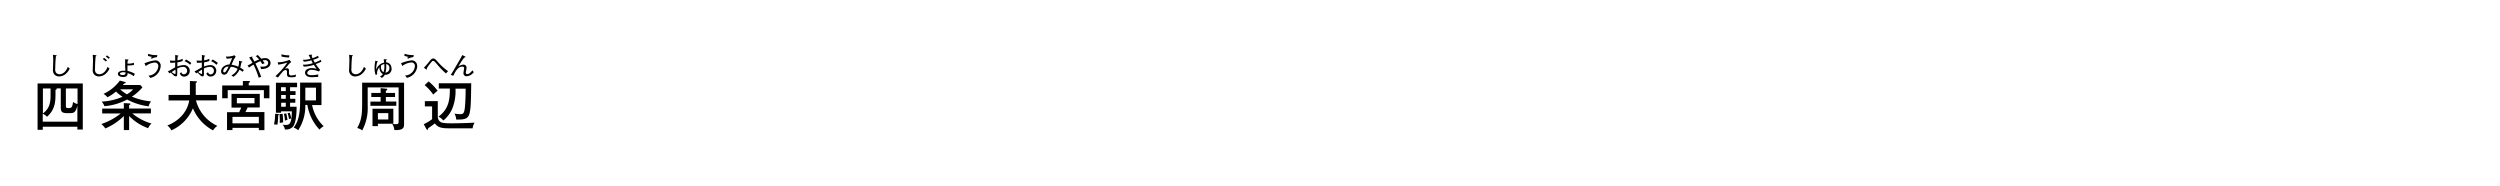 <svg id="6613a365-b628-42f2-9caa-248891512b4a" data-name="レイヤー 1" xmlns="http://www.w3.org/2000/svg" viewBox="0 0 734.72 54.72"><title>pc_dstnc_rc4019619961201-50001</title><path d="M-38.86,421.42v54.72H695.86V421.42H-38.86Z" transform="translate(38.86 -421.42)" style="fill:none"/><path d="M-26.29,458.67v0.89h-1.53V445.94h13.29v13.54h-1.59v-0.81H-26.29Zm10.17-1.5v-4.71c-0.45,1.81-.87,2.21-2.1,2.21h-0.86c-1.78,0-1.92-.56-1.92-1.87v-5.4h-1.28a0.18,0.18,0,0,1,.09.16,0.42,0.42,0,0,1-.36.3V449c0,2.37-.14,4.66-2.5,6.74a3,3,0,0,0-1.25-.86v2.29h10.17ZM-24,447.41h-2.25v7.34c2.25-1.61,2.25-3.84,2.25-5.58v-1.76Zm4.54,5.16c0,0.53,0,.61.73,0.61s1.12,0,1.33-1.82a2.76,2.76,0,0,0,1.33.62v-4.57H-19.5v5.16Z" transform="translate(38.86 -421.42)"/><path d="M-18.37,441.57l-0.57-.5c-0.54,1.47-1.5,2.17-2.44,2.17a1.35,1.35,0,0,1-1-.45,1.74,1.74,0,0,1-.24-1.25,35.43,35.43,0,0,1,.19-3.58,0.4,0.4,0,0,0,.23-0.21c0-.08,0-0.09-0.23-0.11l-0.88-.12a14.32,14.32,0,0,1,.09,1.75c0,0.37-.07,2.14-0.07,2.55a1.89,1.89,0,0,0,.38,1.45,1.9,1.9,0,0,0,1.42.62,3.42,3.42,0,0,0,1.54-.45,4.41,4.41,0,0,0,1.58-1.87h0Z" transform="translate(38.86 -421.42)"/><path d="M-0.91,459.65H-2.47v-4.13a17.27,17.27,0,0,1-5.44,3.65,5.89,5.89,0,0,0-1.17-1.31,18.23,18.23,0,0,0,5.72-3.1H-8.83v-1.42h6.36v-1.62l1.56,0.09c0.16,0,.37,0,0.37.2a0.2,0.2,0,0,1-.12.17l-0.25.14v1H5.49v1.42H0a15.7,15.7,0,0,0,5.69,3,3,3,0,0,0-1,1.36,14.67,14.67,0,0,1-5.6-3.6v4.18Zm-1.28-14.16a0.3,0.3,0,0,1,.27.2c0,0.19-.2.25-0.48,0.27a3.69,3.69,0,0,1-.39.45H2.38L3,447.08a13.69,13.69,0,0,1-3.1,2.74,18.7,18.7,0,0,0,5.65,1.4,3.23,3.23,0,0,0-.72,1.45,18.2,18.2,0,0,1-6.33-2,16.89,16.89,0,0,1-6.67,1.95A4,4,0,0,0-9,451.28a17.5,17.5,0,0,0,6.16-1.42,10.91,10.91,0,0,1-1.92-1.54A13.5,13.5,0,0,1-7.27,450a5.51,5.51,0,0,0-1.17-1,12.15,12.15,0,0,0,4.8-3.9Zm-1.36,2.18a11.19,11.19,0,0,0,2,1.47,7.41,7.41,0,0,0,1.82-1.47H-3.54Z" transform="translate(38.86 -421.42)"/><path d="M-6.56,438.41a5.38,5.38,0,0,0-.87-0.71l-0.34.33a5.57,5.57,0,0,1,.82.68Zm-0.85.74a4.13,4.13,0,0,0-.87-0.71l-0.38.34a7.66,7.66,0,0,1,.9.72Zm0.73,2.42-0.57-.5c-0.54,1.47-1.5,2.17-2.44,2.17a1.35,1.35,0,0,1-1-.45,1.74,1.74,0,0,1-.24-1.25,35.43,35.43,0,0,1,.19-3.58,0.4,0.4,0,0,0,.23-0.21c0-.08-0.06-0.09-0.23-0.11l-0.88-.12a14.32,14.32,0,0,1,.09,1.75c0,0.37-.07,2.14-0.07,2.55a1.89,1.89,0,0,0,.38,1.45,1.9,1.9,0,0,0,1.42.62,3.42,3.42,0,0,0,1.54-.45,4.41,4.41,0,0,0,1.58-1.87h0Zm7.44,1.54a6.92,6.92,0,0,0-2.16-.85c0-.43,0-1.21,0-1.61h0.12a6.7,6.7,0,0,0,1.79-.16v-0.62a5.08,5.08,0,0,1-1.91.24,7,7,0,0,1,.09-0.9A0.49,0.49,0,0,0-1.09,439c0-.08,0-0.09-0.11-0.09l-0.88-.08c0,0.39,0,.51,0,1.59s0.05,1.52.08,1.79l-0.62,0c-0.83,0-1.6.3-1.6,0.94s0.94,0.91,1.48.91c1.4,0,1.38-.75,1.37-1.13a4.6,4.6,0,0,1,1.82.89Zm-2.72-.4c0,0.32,0,.75-0.83.75-0.15,0-.81,0-0.81-0.38s0.76-.44.94-0.44a3.46,3.46,0,0,1,.69.07h0Zm9.33-5.1a1.82,1.82,0,0,1-.33,0,6.46,6.46,0,0,1-2.34-.38l-0.09.62a12.87,12.87,0,0,0,1.31.32l-0.54.27,0.38,0.24a3.53,3.53,0,0,1,1.5-.46Zm1,3.27a1.59,1.59,0,0,0-1.6-1.72,11.49,11.49,0,0,0-3.18.87l0.28,0.59a0.35,0.35,0,0,0,.15.22,0.15,0.15,0,0,0,.11-0.12l0.13-.09a5,5,0,0,1,2.3-.82,1,1,0,0,1,1.1,1.12,3,3,0,0,1-2.88,2.71l0.52,0.68a3.8,3.8,0,0,0,3.06-3.45h0Z" transform="translate(38.86 -421.42)"/><path d="M10.68,450.93v-1.61h6.27c0-.3,0-0.41,0-0.84v-3.26l1.72,0.09c0.13,0,.36,0,0.36.19a0.39,0.39,0,0,1-.36.26v2.62c0,0.44,0,.55,0,0.94h6.21v1.61H18.73a11.46,11.46,0,0,0,6.3,7.49,4.44,4.44,0,0,0-1.29,1.31,13,13,0,0,1-5.9-6.49,12.3,12.3,0,0,1-6.33,6.49,4.17,4.17,0,0,0-1.19-1.43c1.17-.48,5.52-2.29,6.44-7.36H10.68Z" transform="translate(38.86 -421.42)"/><path d="M17.37,439.92a11.55,11.55,0,0,0-1.52-1l-0.48.48A5,5,0,0,1,17,440.45Zm-0.46,2.28A1.68,1.68,0,0,0,15,440.56a5,5,0,0,0-1.73.41c0-.32,0-0.83,0-1.15v-0.07a8.38,8.38,0,0,0,1.55-.4v-0.67a4.85,4.85,0,0,1-1.53.48c0-.16,0-0.68.06-1.1a0.58,0.58,0,0,0,.23-0.19c0-.09-0.05-0.11-0.23-0.15l-0.72-.15c0,0.36,0,.73,0,1.68a6.52,6.52,0,0,1-.71,0,5,5,0,0,1-.85-0.06l0.12,0.69a10.46,10.46,0,0,0,1.43-.07c0,0.55,0,.64,0,1.4-0.24.12-.3,0.16-0.76,0.43a11.24,11.24,0,0,1-1.4.76l0.54,0.62a1.3,1.3,0,0,1,.28-0.28c0.26,0.2.42,0.37,0.88,0.8a1,1,0,0,0,.69.33c0.38,0,.38-0.44.38-0.84,0,0,0-1.25,0-1.48a3.82,3.82,0,0,1,1.6-.46,1.11,1.11,0,0,1,1.3,1.08,1,1,0,0,1-.94,1.08,0.73,0.73,0,0,1-.76-0.64L14,443a1.29,1.29,0,0,0,1.3.94,1.66,1.66,0,0,0,1.61-1.73h0Zm-4.19-.29c0,0.55,0,.62,0,1.07,0,0.13,0,.19-0.12.19a2.48,2.48,0,0,1-1-.57c0.35-.24.71-0.48,1.08-0.69h0Zm12.45-2a11.55,11.55,0,0,0-1.52-1l-0.48.48a5,5,0,0,1,1.59,1.08Zm-0.46,2.28a1.68,1.68,0,0,0-1.87-1.63,5,5,0,0,0-1.73.41c0-.32,0-0.83,0-1.15v-0.07a8.38,8.38,0,0,0,1.55-.4v-0.67a4.85,4.85,0,0,1-1.53.48c0-.16,0-0.68.06-1.1a0.58,0.58,0,0,0,.23-0.19c0-.09-0.05-0.11-0.23-0.15l-0.72-.15c0,0.36,0,.73,0,1.68a6.52,6.52,0,0,1-.71,0,5,5,0,0,1-.85-0.06l0.12,0.69a10.46,10.46,0,0,0,1.43-.07c0,0.55,0,.64,0,1.4-0.24.12-.3,0.16-0.76,0.43a11.24,11.24,0,0,1-1.4.76l0.54,0.62a1.3,1.3,0,0,1,.28-0.28c0.26,0.2.42,0.37,0.88,0.8a1,1,0,0,0,.69.33c0.38,0,.38-0.44.38-0.84,0,0,0-1.25,0-1.48a3.82,3.82,0,0,1,1.6-.46A1.11,1.11,0,0,1,24,442.2a1,1,0,0,1-.94,1.08,0.73,0.73,0,0,1-.76-0.64l-0.52.34a1.29,1.29,0,0,0,1.3.94,1.66,1.66,0,0,0,1.61-1.73h0Zm-4.19-.29c0,0.55,0,.62,0,1.07,0,0.13,0,.19-0.12.19a2.48,2.48,0,0,1-1-.57c0.35-.24.71-0.48,1.08-0.69h0ZM32.82,442a9.05,9.05,0,0,0-1.08-.68c0.07-.23.27-1.18,0.34-1.52a0.48,0.48,0,0,0,.3-0.23s0-.06-0.09-0.08l-0.92-.2a4.7,4.7,0,0,1-.19,1.74,7.13,7.13,0,0,0-2-.58l0.37-.86a7.35,7.35,0,0,1,.86-1.5l-0.37-.44a5.59,5.59,0,0,1-2.54.38l0.28,0.63a7.19,7.19,0,0,0,1.61-.19c-0.08.16-.11,0.24-0.19,0.44s-0.38.91-.63,1.47H28.37c-0.63,0-2.25.58-2.25,2a0.93,0.93,0,0,0,.94,1,1.26,1.26,0,0,0,1.05-.83c0.3-.49.58-1,0.86-1.5h0.11a6.69,6.69,0,0,1,.83.15,5.34,5.34,0,0,1,1.07.47,3.7,3.7,0,0,1-1.83,1.89L29.73,444a5.07,5.07,0,0,0,1.79-2.1,5.57,5.57,0,0,1,.89.62Zm-4.5-1a8.31,8.31,0,0,1-.9,1.54,0.43,0.43,0,0,1-.33.15,0.34,0.34,0,0,1-.34-0.38A1.41,1.41,0,0,1,28,441l0.29,0h0Zm12.33-1.05A1.48,1.48,0,0,0,39,438.51a3.71,3.71,0,0,0-1.08.17c-0.1-.12-0.52-0.58-1-1.09l-0.63.31a6.88,6.88,0,0,1,1,1,11.24,11.24,0,0,0-1.37.62l-0.69-1.21a2.42,2.42,0,0,0,.08-0.28c0-.05,0-0.07-0.11,0l-0.85.3a15.83,15.83,0,0,1,1,1.54c-0.21.12-1.23,0.72-1.47,0.83l0.48,0.58a9.38,9.38,0,0,1,1.29-.87,23.44,23.44,0,0,1,1.52,3.86l0.72-.3a39.33,39.33,0,0,0-1.68-3.88,12,12,0,0,1,1.45-.69,4.78,4.78,0,0,1,.53.87l0.71-.26c-0.11-.17-0.22-0.35-0.58-0.83a2.82,2.82,0,0,1,.64-0.08,0.85,0.85,0,0,1,1,.74c0,1-1,1.17-1.65,1.17a3.52,3.52,0,0,1-.68-0.06l0.25,0.76c2.28,0,2.78-1.1,2.78-1.81h0Zm5.51-2.28a2.26,2.26,0,0,1-.35,0,6.17,6.17,0,0,1-1.92-.3l-0.05.65a9,9,0,0,0,2.28.29Zm2,5.65a4.19,4.19,0,0,1-1.34.26,0.62,0.62,0,0,1-.76-0.65c0-.09,0-0.65,0-0.76a0.57,0.57,0,0,0-.51-0.69,2.39,2.39,0,0,0-.69.16l0.89-1a4.17,4.17,0,0,1,1-1c-0.12-.13-0.34-0.38-0.54-0.64a9.38,9.38,0,0,1-3.48.74l0.2,0.69a17.27,17.27,0,0,0,2.67-.63,22.51,22.51,0,0,1-3.52,4l0.74,0.41c0.18-.22,1-1.3,1.26-1.54A1.58,1.58,0,0,1,45,442a0.45,0.45,0,0,1,.48.52c0,0.1,0,.58,0,0.69,0,0.9.6,0.92,1.42,0.92A4.78,4.78,0,0,0,48,444Zm7.44-3.68-0.16-.64a9.61,9.61,0,0,1-1.8.82c-0.14-.23-0.3-0.55-0.45-0.83a10.1,10.1,0,0,0,1.6-.62l-0.19-.58a5.9,5.9,0,0,1-1.61.72,6.56,6.56,0,0,1-.28-0.73,0.37,0.37,0,0,0,.16-0.21,0.08,0.08,0,0,0-.09-0.09l-0.19,0-0.74.09q0.27,0.55.56,1.1a6.14,6.14,0,0,1-2.26.31l0.28,0.57a9.58,9.58,0,0,0,2.2-.4c0.07,0.12.37,0.69,0.44,0.83a7.69,7.69,0,0,1-2.48.44c-0.19,0-.31,0-0.44,0L50.39,441a9.57,9.57,0,0,0,3-.53c0.13,0.22.19,0.31,0.78,1.19a4.57,4.57,0,0,0-1.31-.23c-0.17,0-2.07,0-2.07,1.37a1.28,1.28,0,0,0,.57,1,3.15,3.15,0,0,0,1.66.3c0.23,0,1.38-.07,1.64-0.09v-0.73a8.73,8.73,0,0,1-2,.23c-0.27,0-1.23,0-1.23-.73a1.23,1.23,0,0,1,1.36-.83,5.19,5.19,0,0,1,2.05.49l0.39-.49a10.31,10.31,0,0,1-1.29-1.71,15.29,15.29,0,0,0,1.63-.68h0Z" transform="translate(38.86 -421.42)"/><path d="M40.32,446.54v3.76H38.69v-2.39H28.06v2.39H26.44v-3.76h6.08v-1.31l1.68,0c0.13,0,.41,0,0.41.2s0,0.14-.37.3v0.78h6.08Zm-1.47,7.86v5.26H37.21V459H29.46v0.64H27.86V454.4h3.56c0.19-.36.45-0.92,0.62-1.36H29.18V449h8.3V453H33.92a13,13,0,0,1-.67,1.36h5.6Zm-1.64,3.26v-1.89H29.46v1.89h7.75Zm-6.46-7.44v1.56h5.18v-1.56H30.76Z" transform="translate(38.86 -421.42)"/><path d="M42.87,454.93c0.13,0,.25,0,0.25.17a0.26,0.26,0,0,1-.23.19,17.91,17.91,0,0,1-.22,2.79,4.28,4.28,0,0,0-1-.08,14.62,14.62,0,0,0,.33-3.15ZM48,448.2v1.14H46.39v1.12h1.54v1.15H46.39v1.17h1.92c0,3.48-.55,5.27-1.08,5.88a2.77,2.77,0,0,1-2.37.8,2.76,2.76,0,0,0-.65-1.39,4.86,4.86,0,0,0,.81.06c1,0,1.87,0,1.89-4H43.73v0.42h-1.5v-8.81h6.22v1.31H46.39v1.15H48Zm-3.81,6.66a20.23,20.23,0,0,1,.16,2.54,5,5,0,0,0-1,.17,16.68,16.68,0,0,0-.08-2.62Zm0.94-6.66v-1.15H43.73v1.15h1.36Zm-1.36,1.14v1.12h1.36v-1.12H43.73Zm0,2.28v1.17h1.36v-1.17H43.73Zm1.5,3.12a15.82,15.82,0,0,1,.36,1.9c-0.09,0-.59.17-0.75,0.22a12.53,12.53,0,0,0-.3-2Zm1-.2a9.71,9.71,0,0,1,.47,1.67,4.61,4.61,0,0,0-.66.2,12.39,12.39,0,0,0-.42-1.72Zm4.6-2.2a13,13,0,0,1-2.1,7.36,3.93,3.93,0,0,0-1.33-.78c1.7-2.15,1.9-5,1.9-8v-5.22h6.28v6.6H52.86a11.75,11.75,0,0,0,3.4,6.21,4.77,4.77,0,0,0-1.23,1,13.86,13.86,0,0,1-3.56-7.25H50.85Zm0-5.15v3.73H54v-3.73H50.88Z" transform="translate(38.86 -421.42)"/><path d="M79.89,445.73v12c0,1.09,0,2-2.84,1.92a4.35,4.35,0,0,0-.64-1.83,5.8,5.8,0,0,0,1.08.09c0.8,0,.8-0.22.8-1V447.1H69.2v5.47a13.76,13.76,0,0,1-1.61,7.17,4.09,4.09,0,0,0-1.47-.7c1.45-2.6,1.45-4.57,1.45-8.22v-5.1h12.3Zm-2.65,3v1.2h-2.7v1.34h3.07v1.25H70v-1.25h3v-1.34H70.27v-1.2H73v-1.4l1.54,0.14c0.14,0,.41,0,0.41.25a0.46,0.46,0,0,1-.41.33v0.69h2.7Zm-0.5,4.65v4.4H72.2v0.7H70.61v-5.1h6.13Zm-4.54,1.28v1.86h3.06v-1.86H72.2Z" transform="translate(38.86 -421.42)"/><path d="M68.67,441.57l-0.57-.5c-0.54,1.47-1.5,2.17-2.44,2.17a1.35,1.35,0,0,1-1-.45,1.74,1.74,0,0,1-.24-1.25,35.43,35.43,0,0,1,.19-3.58,0.4,0.4,0,0,0,.23-0.21c0-.08,0-0.09-0.23-0.11l-0.88-.12a14.32,14.32,0,0,1,.09,1.75c0,0.37-.07,2.14-0.07,2.55a1.75,1.75,0,0,0,1.8,2.07,3.42,3.42,0,0,0,1.54-.45,4.41,4.41,0,0,0,1.58-1.87h0Zm7.51-.1a1.64,1.64,0,0,0-1.56-1.73,5.08,5.08,0,0,1,0-.62l0.12-.09a0.17,0.17,0,0,0,.07-0.11,0.09,0.09,0,0,0-.1-0.09l-0.79,0c0,0.34.09,0.72,0.11,1a3,3,0,0,0-2.32,2.07,6.69,6.69,0,0,1,.27-2.16,0.57,0.57,0,0,0,.19-0.21,0.13,0.13,0,0,0-.13-0.12l-0.59-.13a9.7,9.7,0,0,0-.23,2.06,6.09,6.09,0,0,0,.3,2.07l0.44-.09c0-.12,0-0.27,0-0.38a2.48,2.48,0,0,1,.71-1.75,2.08,2.08,0,0,0,1,2,2.27,2.27,0,0,1-.86.73l0.56,0.39a2.27,2.27,0,0,0,.87-0.94,1.75,1.75,0,0,0,2-1.8h0Zm-0.6,0a1.23,1.23,0,0,1-1.17,1.29,5.12,5.12,0,0,0,.24-1.82c0-.34,0-0.56,0-0.7a1.16,1.16,0,0,1,.94,1.23h0Zm-1.47-.53a4.43,4.43,0,0,1-.26,1.7,1.72,1.72,0,0,1-.75-1.55c0-.12,0-0.22,0-0.4a2.07,2.07,0,0,1,1-.44c0,0.12,0,.37,0,0.69h0Zm8.62-3.34a1.82,1.82,0,0,1-.33,0,6.46,6.46,0,0,1-2.34-.38l-0.09.62a12.87,12.87,0,0,0,1.31.32l-0.54.27,0.38,0.24a3.53,3.53,0,0,1,1.5-.46Zm1,3.27a1.59,1.59,0,0,0-1.6-1.72A11.49,11.49,0,0,0,79,440l0.28,0.59a0.35,0.35,0,0,0,.15.22,0.15,0.15,0,0,0,.11-0.12l0.13-.09a5,5,0,0,1,2.3-.82,1,1,0,0,1,1.1,1.12,3,3,0,0,1-2.88,2.71l0.52,0.68a3.8,3.8,0,0,0,3.06-3.45h0Z" transform="translate(38.86 -421.42)"/><path d="M89.8,451.14v4.68a1.9,1.9,0,0,0,.62,1.31c0.5,0.45,1.48.53,3.6,0.53,1.26,0,4.38-.06,6.58-0.2a4.2,4.2,0,0,0-.56,1.67H93.27c-1.87,0-3.37-.06-4.32-1.45-0.79.62-.92,0.7-2,1.44,0,0.33,0,.44-0.22.44a0.42,0.42,0,0,1-.3-0.27l-0.76-1.37a12.89,12.89,0,0,0,2.46-1.48v-3.76H86v-1.53H89.8Zm-2.7-5.8a16.3,16.3,0,0,1,2.65,2.75,9.72,9.72,0,0,0-1.28,1.14,13.94,13.94,0,0,0-2.53-2.79Zm3,2.11V445.9h9.53c-0.09,5.6-.11,7-0.45,8.66-0.41,2-1.82,2-3.95,2a4.23,4.23,0,0,0-.53-1.76,9.81,9.81,0,0,0,1.75.17c0.86,0,1.17-.34,1.34-2.25s0.2-4.15.2-5.25H95a13.55,13.55,0,0,1-1,6,9.17,9.17,0,0,1-2.57,3.37A4.46,4.46,0,0,0,90,455.69c3.34-2.37,3.34-5.77,3.34-8.25H90.09Z" transform="translate(38.86 -421.42)"/><path d="M92.82,442.33a16.83,16.83,0,0,1-3-2.71c-0.9-1-1-1-1.35-1a0.86,0.86,0,0,0-.66.29c-0.16.16-.85,1-1,1.2s-0.92,1-1.08,1.23l0.69,0.5a0.29,0.29,0,0,0,.13,0,0.08,0.08,0,0,0,.09-0.1,0.57,0.57,0,0,0-.08-0.23,14.75,14.75,0,0,1,1.22-1.68c0.37-.45.41-0.51,0.67-0.51s0.41,0.15,1.27,1.15A21.4,21.4,0,0,0,92.19,443Zm7.58,0.35-0.41-.58c-0.13.16-.32,0.35-0.47,0.5a1.68,1.68,0,0,1-1,.61,0.43,0.43,0,0,1-.48-0.42,3.51,3.51,0,0,1,.09-0.58,5.06,5.06,0,0,0,.12-0.87,0.87,0.87,0,0,0-1-.92,3.21,3.21,0,0,0-1.44.55l0.82-1.3c0.3-.47.61-0.92,1-1.36a0.32,0.32,0,0,0,.32-0.18,0.11,0.11,0,0,0-.08-0.09L97,437.6c-0.26.51-.41,0.83-1,1.82l-1.17,2c-0.48.83-.73,1.27-1.21,2l0.73,0.28C95.23,441.81,96,441,97,441a0.47,0.47,0,0,1,.54.44c0,0.21-.2,1.23-0.2,1.47a0.88,0.88,0,0,0,1,.91,2.77,2.77,0,0,0,2-1.16h0Z" transform="translate(38.86 -421.42)"/></svg>